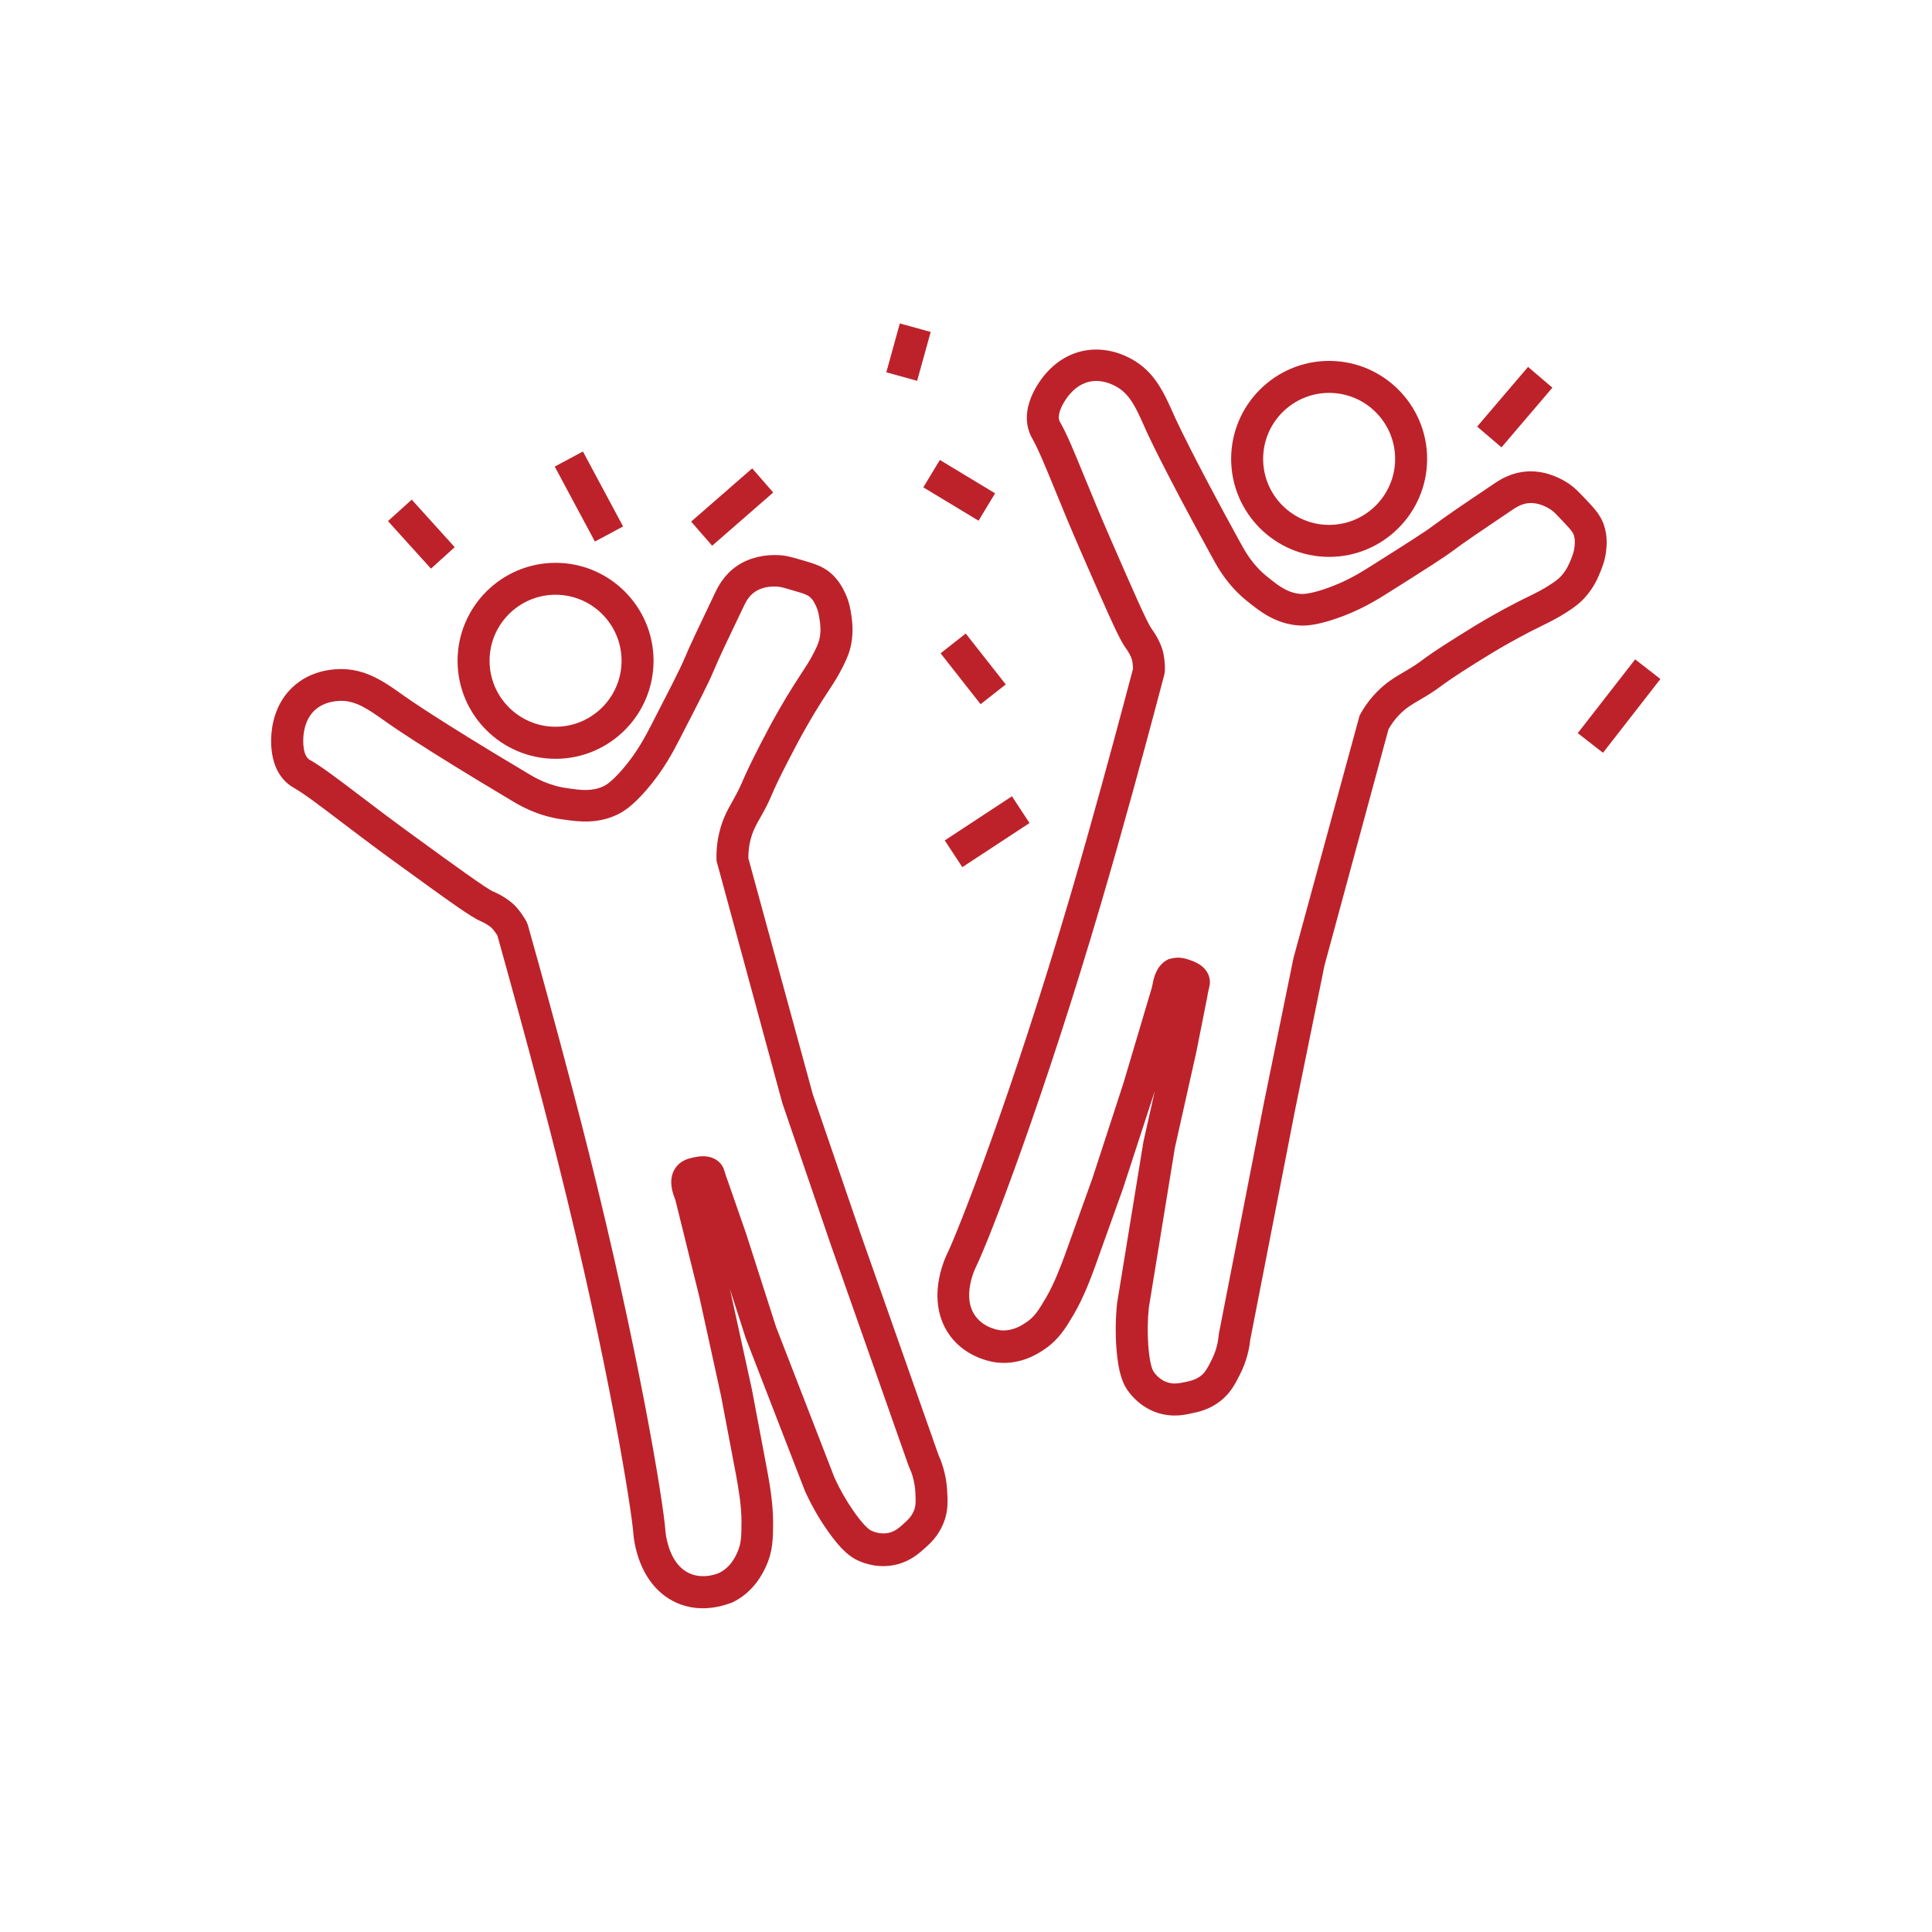 <?xml version="1.0" encoding="utf-8"?>
<!-- Generator: Adobe Illustrator 27.5.0, SVG Export Plug-In . SVG Version: 6.00 Build 0)  -->
<svg version="1.1" xmlns="http://www.w3.org/2000/svg" xmlns:xlink="http://www.w3.org/1999/xlink" x="0px" y="0px"
	 viewBox="0 0 250 250" style="enable-background:new 0 0 250 250;" xml:space="preserve">
<style type="text/css">
	.st0{display:none;}
	.st1{display:inline;fill-rule:evenodd;clip-rule:evenodd;fill:#FFFFFF;}
	.st2{display:inline;}
	.st3{fill:none;stroke:#000000;stroke-width:0.992;stroke-linecap:round;stroke-linejoin:round;}
	.st4{fill:none;stroke:#000000;stroke-width:0.992;stroke-linecap:round;stroke-linejoin:round;stroke-dasharray:2.859,2.859;}
	.st5{fill:none;stroke:#BD222A;stroke-width:0.992;stroke-miterlimit:10;}
	.st6{display:inline;fill:none;stroke:#BD222A;stroke-width:0.992;stroke-miterlimit:10;}
	.st7{display:inline;fill:#BD222A;}
	.st8{display:inline;fill:none;stroke:#42B8B2;stroke-width:0.425;stroke-miterlimit:10;}
	.st9{clip-path:url(#SVGID_00000116947521022395279380000017567983749058792337_);}
	.st10{fill:none;stroke:#BD222A;stroke-width:0.717;stroke-miterlimit:10;}
	.st11{fill:#BD222A;}
	.st12{fill:#EFBFA5;}
	.st13{fill:#FFFFFF;}
	.st14{clip-path:url(#SVGID_00000072254268742639455790000000124732338512208801_);}
	.st15{fill:none;}
	.st16{clip-path:url(#SVGID_00000145752050454949379900000010202788686096236221_);}
	.st17{clip-path:url(#SVGID_00000175308849628423573800000012695721101832201632_);}
	.st18{clip-path:url(#SVGID_00000016066223490168945460000014154205535151466129_);}
	.st19{fill:none;stroke:#BD222A;stroke-miterlimit:10;}
	.st20{clip-path:url(#SVGID_00000121994352261147351330000014848833598474786751_);}
	.st21{clip-path:url(#SVGID_00000173844438299867659200000011002562877770598290_);}
	.st22{fill:#FFFFFF;stroke:#BD222A;stroke-width:0.717;stroke-miterlimit:10;}
	.st23{clip-path:url(#SVGID_00000150783692411160838120000000535583537385045389_);}
	.st24{clip-path:url(#SVGID_00000160887909723237821750000017114561133228034191_);}
	.st25{clip-path:url(#SVGID_00000145050590246779011370000007991252108406677669_);}
	.st26{clip-path:url(#SVGID_00000038373243525774659040000002507067169457923200_);}
	.st27{clip-path:url(#SVGID_00000047061919998473847850000009823103366145132469_);}
	.st28{clip-path:url(#SVGID_00000175295962274834386920000012832521957845311624_);}
	.st29{clip-path:url(#SVGID_00000044883664436835107970000012995773963192988575_);}
	.st30{clip-path:url(#SVGID_00000005233290774861730220000008400820727237760393_);}
	.st31{clip-path:url(#SVGID_00000127025726408131085890000016956241267028956559_);}
	.st32{clip-path:url(#SVGID_00000141417613492807302530000000014331764787690677_);}
	.st33{clip-path:url(#SVGID_00000094603740103204543830000016025318854132843698_);}
	.st34{clip-path:url(#SVGID_00000035494351731893761340000007202035904657056701_);}
	.st35{clip-path:url(#SVGID_00000003804287727296800220000013636410866324870579_);}
	.st36{fill-rule:evenodd;clip-rule:evenodd;fill:none;stroke:#BD222A;stroke-width:0.992;stroke-miterlimit:10;}
	.st37{fill:#FFFFFF;stroke:#BD222A;stroke-width:0.992;stroke-miterlimit:10;}
	.st38{fill:none;stroke:#BD222A;stroke-width:0.992;stroke-miterlimit:10;stroke-dasharray:2.827,2.827;}
	.st39{fill:none;stroke:#BD222A;stroke-width:0.992;stroke-miterlimit:10;stroke-dasharray:2.979,2.979;}
	.st40{fill:none;stroke:#BD222A;stroke-width:0.992;stroke-miterlimit:10;stroke-dasharray:2.696,2.696;}
</style>
<g id="Calque_1" class="st0">
	<g id="Calque_2" class="st2">
	</g>
</g>
<g id="Calque_3">
	<g>
		<g>
			<path class="st11" d="M71.89,98.19c-6.99,0-12.68-5.69-12.68-12.68c0-6.99,5.69-12.68,12.68-12.68c6.99,0,12.68,5.69,12.68,12.68
				C84.57,92.5,78.88,98.19,71.89,98.19z M71.89,76.96c-4.71,0-8.54,3.83-8.54,8.54c0,4.71,3.83,8.54,8.54,8.54
				c4.71,0,8.54-3.83,8.54-8.54C80.43,80.8,76.6,76.96,71.89,76.96z"/>
		</g>
		<g>
			<path class="st11" d="M171.99,72.06c-6.99,0-12.68-5.69-12.68-12.68c0-6.99,5.69-12.68,12.68-12.68
				c6.99,0,12.68,5.69,12.68,12.68C184.67,66.37,178.98,72.06,171.99,72.06z M171.99,50.84c-4.71,0-8.54,3.83-8.54,8.54
				s3.83,8.54,8.54,8.54c4.71,0,8.54-3.83,8.54-8.54S176.7,50.84,171.99,50.84z"/>
		</g>
		<g>
			<path class="st11" d="M90.95,208.11c-1.03,0-2.19-0.18-3.38-0.7c-2.79-1.23-4.72-3.96-5.44-7.69c-0.12-0.63-0.16-1.12-0.17-1.25
				c-0.21-2.87-3.06-21.44-9.82-48.35c-2.47-9.86-5.24-19.89-6.28-23.66c-0.62-2.24-1.14-4.11-1.5-5.41l-0.02-0.03
				c-0.08-0.13-0.34-0.53-0.62-0.84c-0.37-0.42-1.16-0.82-1.45-0.95c-1.26-0.51-3.74-2.3-11.41-7.87c-2.67-1.94-4.95-3.68-6.88-5.14
				c-2.6-1.98-4.66-3.54-5.93-4.26c-0.14-0.08-0.44-0.25-0.79-0.54c-2.96-2.46-2.08-7.16-1.97-7.69c0.15-0.73,0.61-2.95,2.54-4.78
				c1.08-1.03,3.01-2.27,6.02-2.37c3.43-0.1,5.85,1.62,8.41,3.45l0.26,0.18c0.04,0.03,4.19,2.97,15.52,9.71l0.17,0.11
				c0.95,0.57,2.73,1.63,5.19,1.96l0.33,0.05c1.35,0.19,2.89,0.4,4.36-0.3c0.23-0.11,0.94-0.45,2.4-2.12
				c1.92-2.21,2.97-4.24,3.82-5.88c2.34-4.55,3.63-7.05,4.18-8.34c0.81-1.94,1.88-4.16,3.99-8.58c0.37-0.78,1.15-2.42,2.9-3.6
				c1.53-1.04,3.5-1.51,5.55-1.38c0.89,0.06,1.61,0.28,2.93,0.66c1.52,0.45,2.53,0.75,3.52,1.56c1.22,1,1.76,2.21,2.03,2.79
				c0.5,1.1,0.64,2.01,0.75,2.74c0.1,0.69,0.31,2.1-0.02,3.78c-0.2,1.05-0.56,1.88-1.06,2.88c-0.63,1.25-1.13,2.02-1.82,3.07
				c-0.3,0.45-0.64,0.98-1.06,1.64c-0.66,1.04-1.11,1.82-1.54,2.56c-1.02,1.75-1.69,3.04-2.47,4.54c-1.49,2.86-1.97,3.97-2.32,4.78
				c-0.33,0.77-0.6,1.38-1.41,2.82l-0.12,0.21c-0.52,0.91-0.96,1.7-1.25,2.91c-0.18,0.74-0.26,1.51-0.25,2.29l8.34,30.54l6.19,18.07
				l10.07,28.59c0.64,1.41,1.03,2.99,1.12,4.58c0.08,1.39,0.16,2.7-0.48,4.27c-0.67,1.66-1.75,2.63-2.4,3.21
				c-0.75,0.67-1.87,1.68-3.68,2.12c-2.22,0.54-4.1-0.11-5.02-0.54c-0.84-0.39-2.06-1.19-3.97-3.95c-1.09-1.56-2.05-3.26-2.86-5.05
				l-7.65-19.75l-2.07-6.42l0.08,0.32l2.79,12.75l1.98,10.48c0.27,1.48,0.77,4.24,0.76,6.73c-0.01,1.99-0.01,3.7-0.93,5.69
				c-0.38,0.82-1.55,3.33-4.4,4.67C94.49,207.43,92.97,208.11,90.95,208.11z M44.17,90.69c-0.05,0-0.11,0-0.16,0
				c-1.38,0.05-2.49,0.47-3.31,1.24c-0.99,0.94-1.23,2.11-1.34,2.62c-0.18,0.85-0.28,2.97,0.57,3.67c0.08,0.07,0.15,0.11,0.18,0.12
				c1.52,0.86,3.57,2.42,6.4,4.57c1.9,1.45,4.16,3.16,6.8,5.08c5.62,4.09,9.69,7.04,10.54,7.39c0.19,0.08,1.87,0.78,2.97,2.01
				c0.6,0.67,1.04,1.41,1.09,1.49c0.09,0.15,0.17,0.29,0.22,0.38l0.17,0.42c0.37,1.3,0.92,3.27,1.58,5.66
				c1.04,3.79,3.82,13.85,6.3,23.75c6.39,25.46,9.65,45.13,9.93,49.05c0.01,0.09,0.03,0.39,0.11,0.79c0.32,1.67,1.11,3.83,3.04,4.68
				c1.84,0.8,3.72-0.04,3.74-0.05c1.49-0.7,2.11-2.02,2.4-2.66c0.54-1.17,0.54-2.16,0.55-3.97c0.01-2.12-0.43-4.53-0.69-5.98
				l-1.97-10.39l-2.77-12.64l-3.1-12.54c-0.08-0.24-0.14-0.41-0.17-0.49c-0.22-0.6-0.83-2.32,0.15-3.75
				c0.67-0.99,1.69-1.22,2.29-1.36c1.63-0.38,2.84-0.08,3.61,0.86c0.28,0.35,0.35,0.6,0.48,1.01l0.17,0.54
				c0.02,0.05,0.05,0.17,0.11,0.32l0.09,0.23l2.38,6.84l3.89,12.12l7.57,19.53c0.66,1.45,1.5,2.93,2.44,4.28
				c0.95,1.37,1.82,2.33,2.32,2.56c0.35,0.16,1.27,0.52,2.3,0.27c0.79-0.19,1.3-0.65,1.88-1.17c0.48-0.43,1.02-0.91,1.33-1.69
				c0.27-0.68,0.25-1.24,0.18-2.46c-0.08-1.37-0.46-2.44-0.76-3.1l-0.14-0.33l-10.07-28.62l-6.23-18.21l-8.52-31.37
				c-0.05-1.23,0.07-2.45,0.35-3.63c0.42-1.78,1.08-2.96,1.67-4l0.11-0.2c0.7-1.25,0.91-1.73,1.22-2.44
				c0.38-0.86,0.89-2.05,2.44-5.04c0.8-1.54,1.49-2.87,2.54-4.66c0.48-0.83,0.96-1.65,1.65-2.73c0.43-0.68,0.78-1.22,1.09-1.69
				c0.66-1.01,1.06-1.62,1.59-2.67c0.42-0.84,0.59-1.28,0.69-1.81c0.19-0.98,0.07-1.82-0.02-2.37c-0.09-0.6-0.16-1.07-0.42-1.64
				c-0.18-0.39-0.41-0.92-0.9-1.31c-0.31-0.25-0.78-0.41-2.05-0.78c-1.14-0.34-1.63-0.48-2.05-0.51c-1.14-0.09-2.18,0.16-2.94,0.67
				c-0.82,0.55-1.21,1.37-1.49,1.96c-2.09,4.36-3.14,6.55-3.91,8.4c-0.6,1.44-1.84,3.84-4.31,8.64c-0.9,1.74-2.13,4.12-4.38,6.7
				c-1.8,2.06-2.94,2.76-3.74,3.14c-2.59,1.23-5.07,0.89-6.71,0.66l-0.31-0.04c-3.31-0.44-5.65-1.84-6.77-2.52l-0.16-0.1
				c-11.51-6.85-15.63-9.78-15.8-9.9l-0.26-0.19C47.7,91.82,46.12,90.69,44.17,90.69z"/>
		</g>
		<g>
			<path class="st11" d="M152,183.17c-0.63,0-1.32-0.08-2.06-0.3c-2.18-0.66-3.48-2.17-4.06-3.01c-0.53-0.77-1.17-2.08-1.42-5.42
				c-0.14-1.9-0.11-3.86,0.09-5.8l3.41-20.91l1.48-6.59l-0.1,0.32l-4.05,12.41l-3.6,10.05c-0.51,1.4-1.48,4.02-2.75,6.17
				c-1.02,1.72-1.89,3.19-3.69,4.44c-0.75,0.52-3.03,2.1-6.16,1.79c-0.4-0.04-3.98-0.45-6.21-3.55c-1.78-2.47-2.06-5.8-0.8-9.38
				c0.22-0.61,0.43-1.05,0.49-1.17c1.27-2.58,8.21-20.03,16.03-46.66c2.85-9.73,5.55-19.78,6.56-23.56
				c0.61-2.27,1.11-4.14,1.45-5.45l0-0.04c0-0.15-0.02-0.62-0.11-1.03c-0.1-0.51-0.53-1.22-0.79-1.57
				c-0.02-0.02-0.03-0.04-0.05-0.06l-0.36-0.56c-0.84-1.44-2.22-4.55-5.4-11.84c-1.36-3.11-2.45-5.76-3.36-8
				c-1.24-3.03-2.22-5.41-2.95-6.68c-0.07-0.12-0.25-0.43-0.4-0.87c-1.31-3.63,1.84-7.23,2.2-7.63c0.5-0.55,2.02-2.23,4.61-2.83
				c1.45-0.33,3.74-0.43,6.39,1c3.01,1.64,4.22,4.35,5.5,7.23l0.13,0.29c0.04,0.09,2.14,4.74,8.46,16.23l0.1,0.17
				c0.53,0.98,1.52,2.79,3.48,4.33l0.26,0.21c1.07,0.85,2.29,1.81,3.91,1.95c0.25,0.02,1.04,0.09,3.15-0.62
				c2.78-0.93,4.71-2.15,6.27-3.14c4.52-2.86,6.73-4.25,7.82-5.08c1.65-1.23,3.64-2.58,7.61-5.25l0.18-0.12
				c0.72-0.49,2.22-1.5,4.33-1.63c1.84-0.12,3.78,0.46,5.48,1.62c0.73,0.51,1.25,1.06,2.19,2.05c1.04,1.11,1.8,1.92,2.24,3.12
				c0.54,1.48,0.4,2.8,0.34,3.43c-0.13,1.22-0.47,2.07-0.75,2.76c-0.28,0.69-0.79,1.96-1.93,3.25c-0.71,0.8-1.43,1.34-2.37,1.94
				c-1.19,0.77-2.01,1.17-3.15,1.74c-0.48,0.24-1.03,0.51-1.72,0.86c-1.11,0.58-1.92,1.03-2.68,1.45c-1.73,0.97-2.95,1.74-4.38,2.63
				c-2.73,1.71-3.7,2.42-4.42,2.94c-0.68,0.5-1.22,0.89-2.64,1.72l-0.21,0.12c-0.91,0.53-1.69,0.98-2.55,1.88
				c-0.53,0.55-0.99,1.17-1.37,1.85l-8.28,30.56l-3.81,18.71l-5.8,29.74c-0.11,1.08-0.44,2.73-1.35,4.52
				c-0.63,1.24-1.23,2.41-2.57,3.44c-1.42,1.09-2.84,1.38-3.69,1.55C153.61,183.02,152.87,183.17,152,183.17z M152.45,123.92
				c0.57,0,1.06,0.16,1.41,0.27c1.6,0.5,2.5,1.37,2.68,2.58c0.06,0.42,0,0.69-0.1,1.13l-0.12,0.53c-0.01,0.06-0.04,0.17-0.06,0.32
				l-0.04,0.25l-1.41,7.1l-2.78,12.42l-3.37,20.68c-0.17,1.58-0.19,3.28-0.07,4.93c0.13,1.69,0.38,2.92,0.7,3.38
				c0.22,0.32,0.83,1.09,1.85,1.39c0.77,0.23,1.44,0.1,2.21-0.06c0.64-0.13,1.35-0.28,2.01-0.79c0.58-0.44,0.85-0.94,1.4-2.03
				c0.63-1.23,0.85-2.35,0.92-3.07l0.04-0.36l5.81-29.78l3.85-18.86l8.55-31.36c0.58-1.08,1.3-2.08,2.14-2.95
				c1.26-1.32,2.43-2,3.46-2.6l0.2-0.12c1.24-0.72,1.66-1.03,2.29-1.49c0.76-0.56,1.81-1.32,4.66-3.1c1.4-0.88,2.73-1.71,4.55-2.74
				c0.8-0.45,1.64-0.92,2.81-1.52c0.71-0.37,1.28-0.65,1.78-0.89c1.09-0.54,1.76-0.87,2.75-1.51c0.79-0.51,1.16-0.8,1.51-1.21
				c0.66-0.75,0.98-1.53,1.19-2.05c0.22-0.56,0.4-1,0.47-1.63c0.05-0.45,0.1-1-0.11-1.59c-0.14-0.38-0.46-0.75-1.37-1.71
				c-0.82-0.87-1.16-1.24-1.51-1.48c-0.54-0.37-1.63-0.98-2.87-0.9c-0.98,0.06-1.73,0.57-2.28,0.94l-0.18,0.12
				c-3.91,2.64-5.88,3.96-7.44,5.13c-1.23,0.92-3.48,2.34-7.97,5.18c-1.78,1.13-4.05,2.56-7.3,3.64c-2.59,0.87-3.94,0.89-4.82,0.81
				c-2.86-0.25-4.82-1.8-6.12-2.82l-0.25-0.2c-2.63-2.06-3.94-4.46-4.57-5.61l-0.09-0.16c-6.45-11.74-8.53-16.35-8.61-16.54h0
				l-0.13-0.3c-1.11-2.5-1.92-4.31-3.7-5.28c-1.21-0.66-2.39-0.86-3.49-0.61c-1.33,0.31-2.13,1.2-2.48,1.58
				c-0.59,0.65-1.74,2.42-1.37,3.45c0.03,0.1,0.07,0.16,0.09,0.19c0.88,1.51,1.85,3.89,3.2,7.19c0.91,2.21,1.98,4.83,3.29,7.83
				c2.8,6.41,4.79,10.98,5.35,11.71l0.42,0.62c0.39,0.62,0.91,1.59,1.12,2.62c0.18,0.88,0.19,1.74,0.19,1.84
				c0,0.19,0,0.33-0.01,0.44l-0.07,0.44c-0.35,1.31-0.87,3.29-1.51,5.68c-1.02,3.82-3.73,13.9-6.6,23.67
				c-7.39,25.19-14.54,43.8-16.28,47.32c-0.04,0.08-0.17,0.36-0.31,0.73c-0.81,2.3-0.73,4.23,0.25,5.58
				c1.17,1.63,3.22,1.85,3.24,1.85c1.64,0.15,2.84-0.68,3.42-1.08c1.06-0.73,1.56-1.58,2.48-3.13c1.08-1.84,1.96-4.23,2.44-5.51
				l3.57-9.95l4.01-12.3l3.68-12.38c0.06-0.26,0.09-0.45,0.11-0.52c0.12-0.62,0.46-2.4,2.03-3.14
				C151.65,123.99,152.07,123.92,152.45,123.92z"/>
		</g>
		<g>
			
				<rect x="52.42" y="64.94" transform="matrix(0.742 -0.671 0.671 0.742 -32.266 54.419)" class="st11" width="4.14" height="8.29"/>
		</g>
		<g>
			
				<rect x="74.19" y="58.73" transform="matrix(0.881 -0.472 0.472 0.881 -21.299 43.653)" class="st11" width="4.14" height="11.01"/>
		</g>
		<g>
			
				<rect x="89.5" y="63.57" transform="matrix(0.754 -0.657 0.657 0.754 -19.816 78.364)" class="st11" width="10.48" height="4.14"/>
		</g>
		<g>
			
				<rect x="123.88" y="82.38" transform="matrix(0.786 -0.618 0.618 0.786 -26.57 96.344)" class="st11" width="4.14" height="8.38"/>
		</g>
		<g>
			
				<rect x="122.51" y="105.57" transform="matrix(0.836 -0.549 0.549 0.836 -38.125 87.75)" class="st11" width="10.4" height="4.14"/>
		</g>
		<g>
			
				<rect x="122.07" y="59.31" transform="matrix(0.517 -0.856 0.856 0.517 5.597 136.891)" class="st11" width="4.14" height="8.35"/>
		</g>
		<g>
			
				<rect x="114.28" y="43.54" transform="matrix(0.267 -0.964 0.964 0.267 42.202 146.715)" class="st11" width="6.56" height="4.14"/>
		</g>
		<g>
			
				<rect x="190.86" y="50.57" transform="matrix(0.649 -0.761 0.761 0.649 28.789 167.626)" class="st11" width="10.15" height="4.14"/>
		</g>
		<g>
			
				<rect x="203.51" y="89.27" transform="matrix(0.614 -0.789 0.789 0.614 8.771 200.626)" class="st11" width="12.1" height="4.14"/>
		</g>
	</g>
</g>
</svg>
